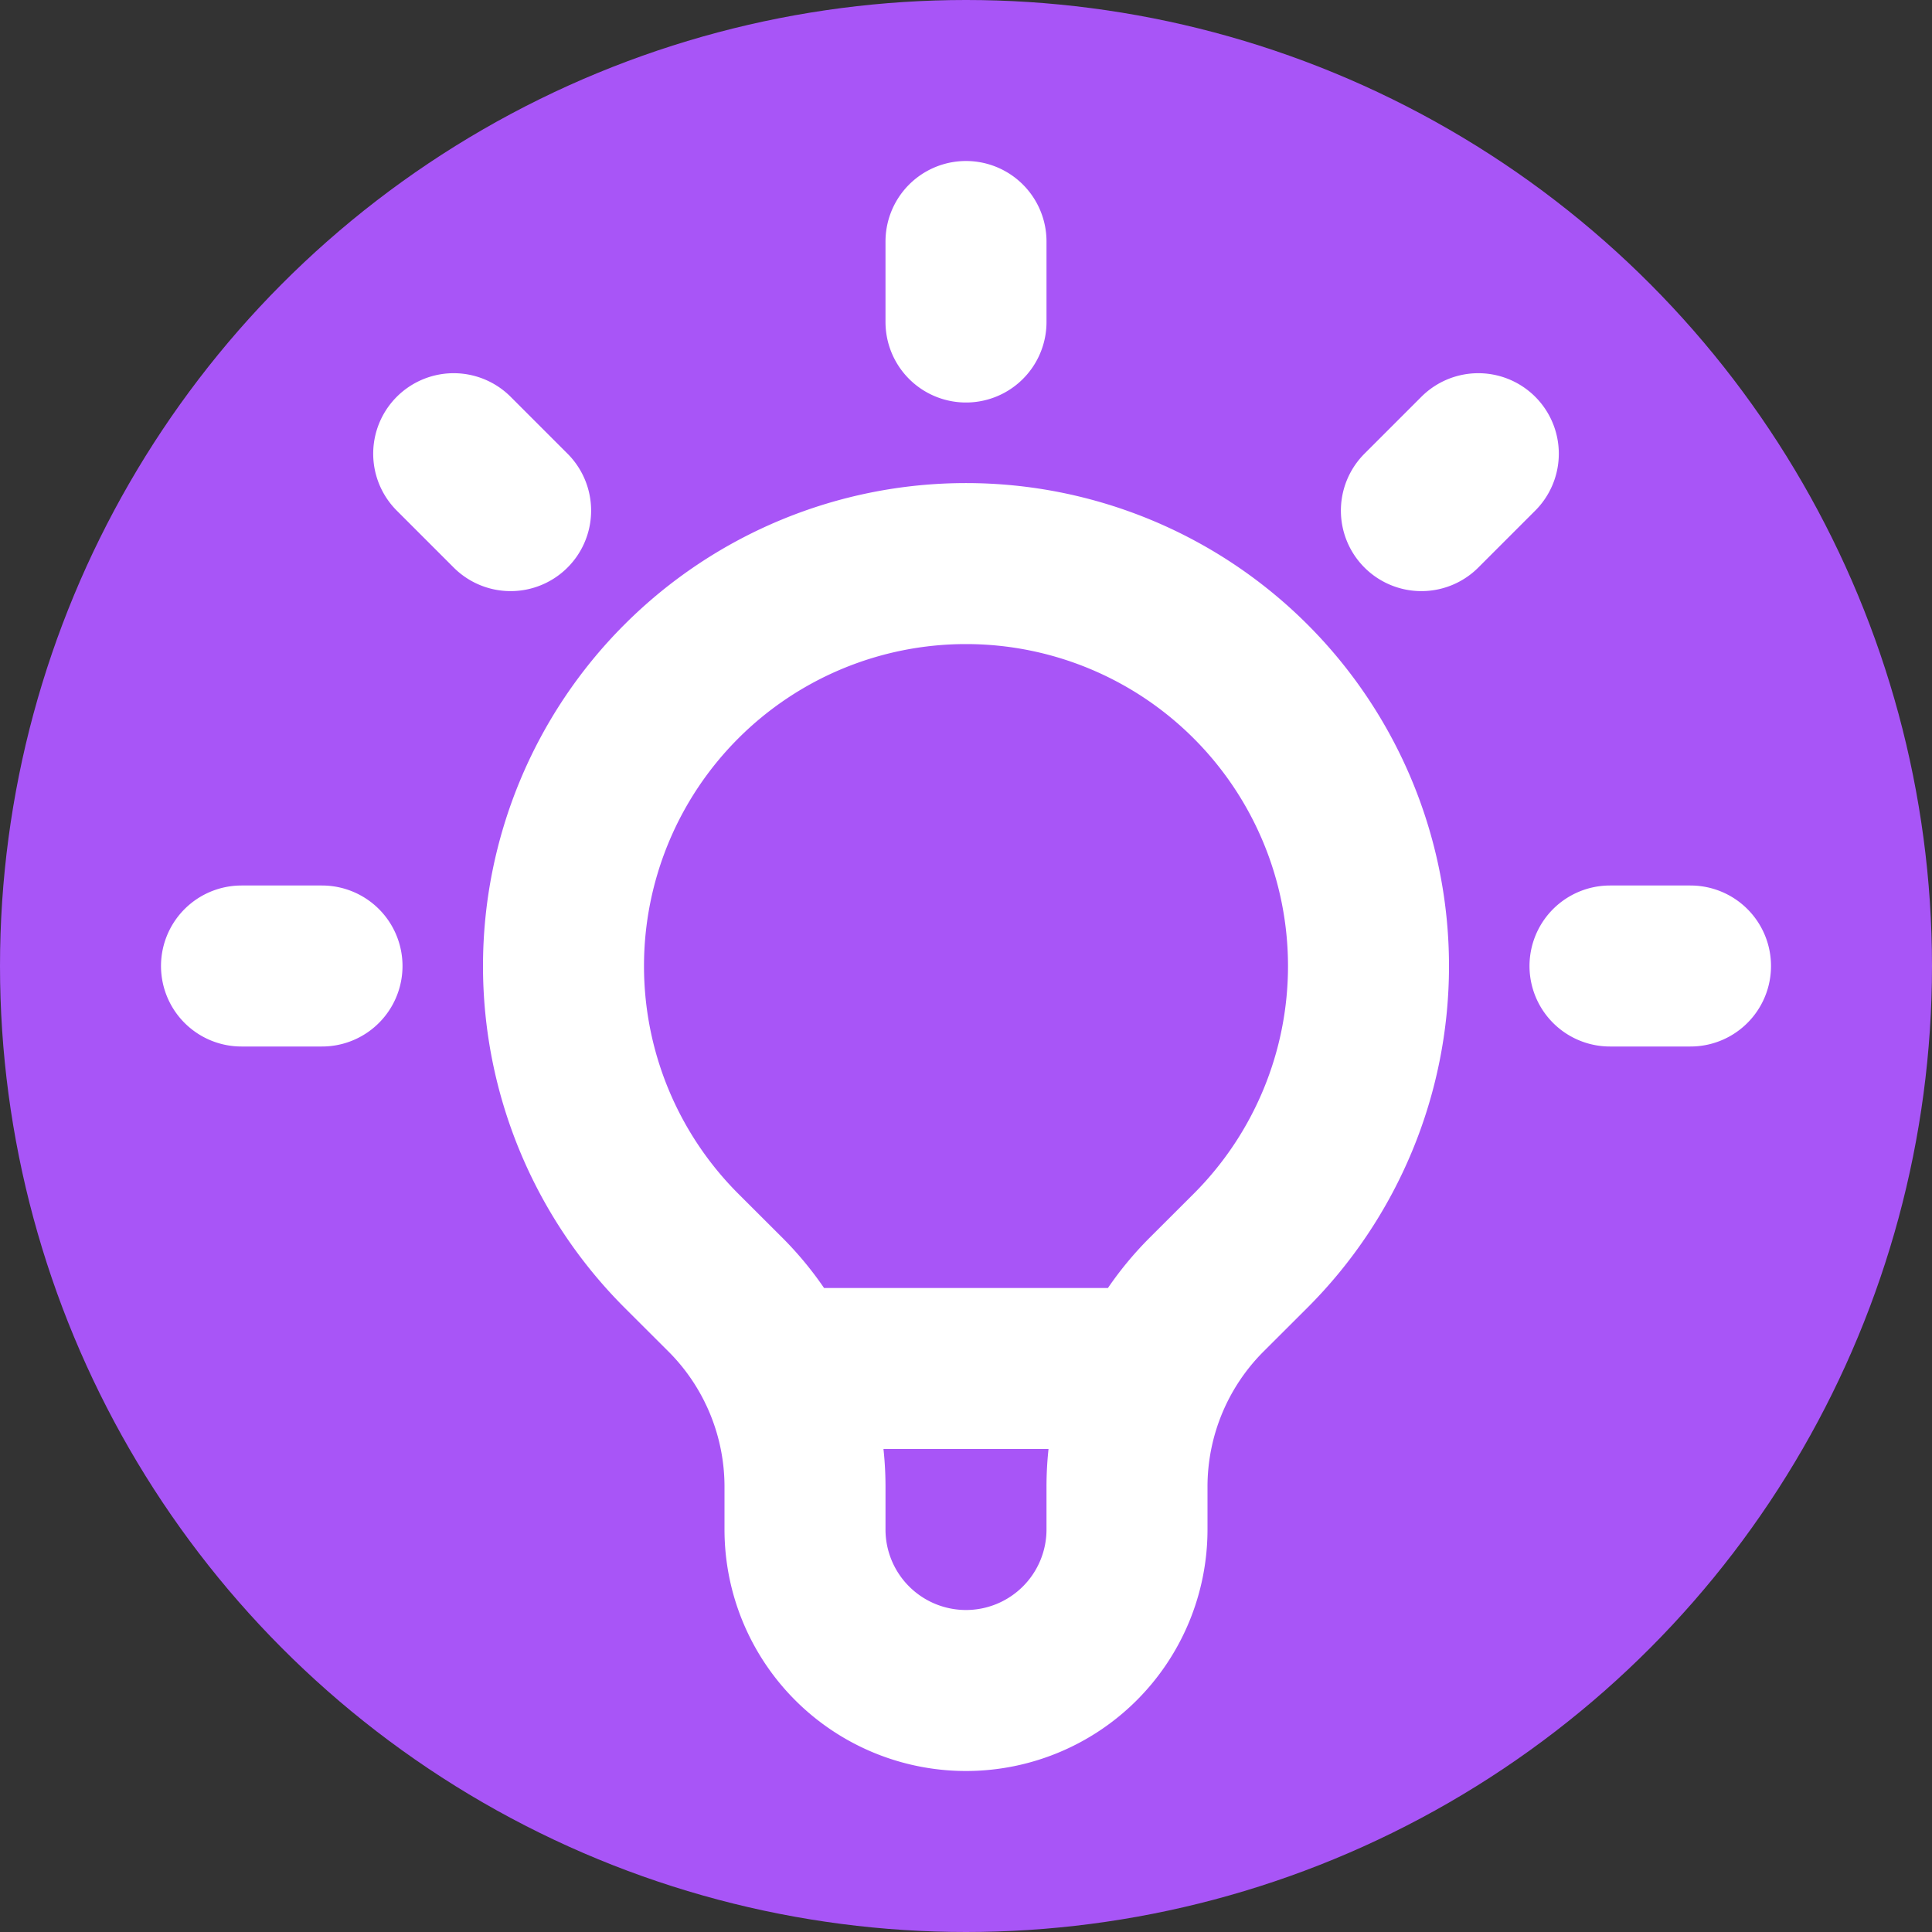 <svg
  xmlns="http://www.w3.org/2000/svg"
  viewBox="0 0 24 24"
  width="48"
  height="48"
>
  <rect x="0" y="0" width="24" height="24" fill="#333333" stroke="none"/>
  <!-- Purple background circle -->
  <circle cx="12" cy="12" r="12" fill="#a855f7" />
  
  <!-- Exact bulb icon from Footer with white stroke -->
  <path
    d="M9.663 17h4.673M12 3v1m6.364 1.636l-.707.707M21 12h-1M4 12H3m3.343-5.657l-.707-.707m2.828 9.9a5 5 0 117.072 0l-.548.547A3.374 3.374 0 0014 18.469V19a2 2 0 11-4 0v-.531c0-.895-.356-1.754-.988-2.386l-.548-.547z"
    fill="none"
    stroke="#ffffff"
    stroke-width="2"
    stroke-linecap="round"
    stroke-linejoin="round"
  />
</svg> 